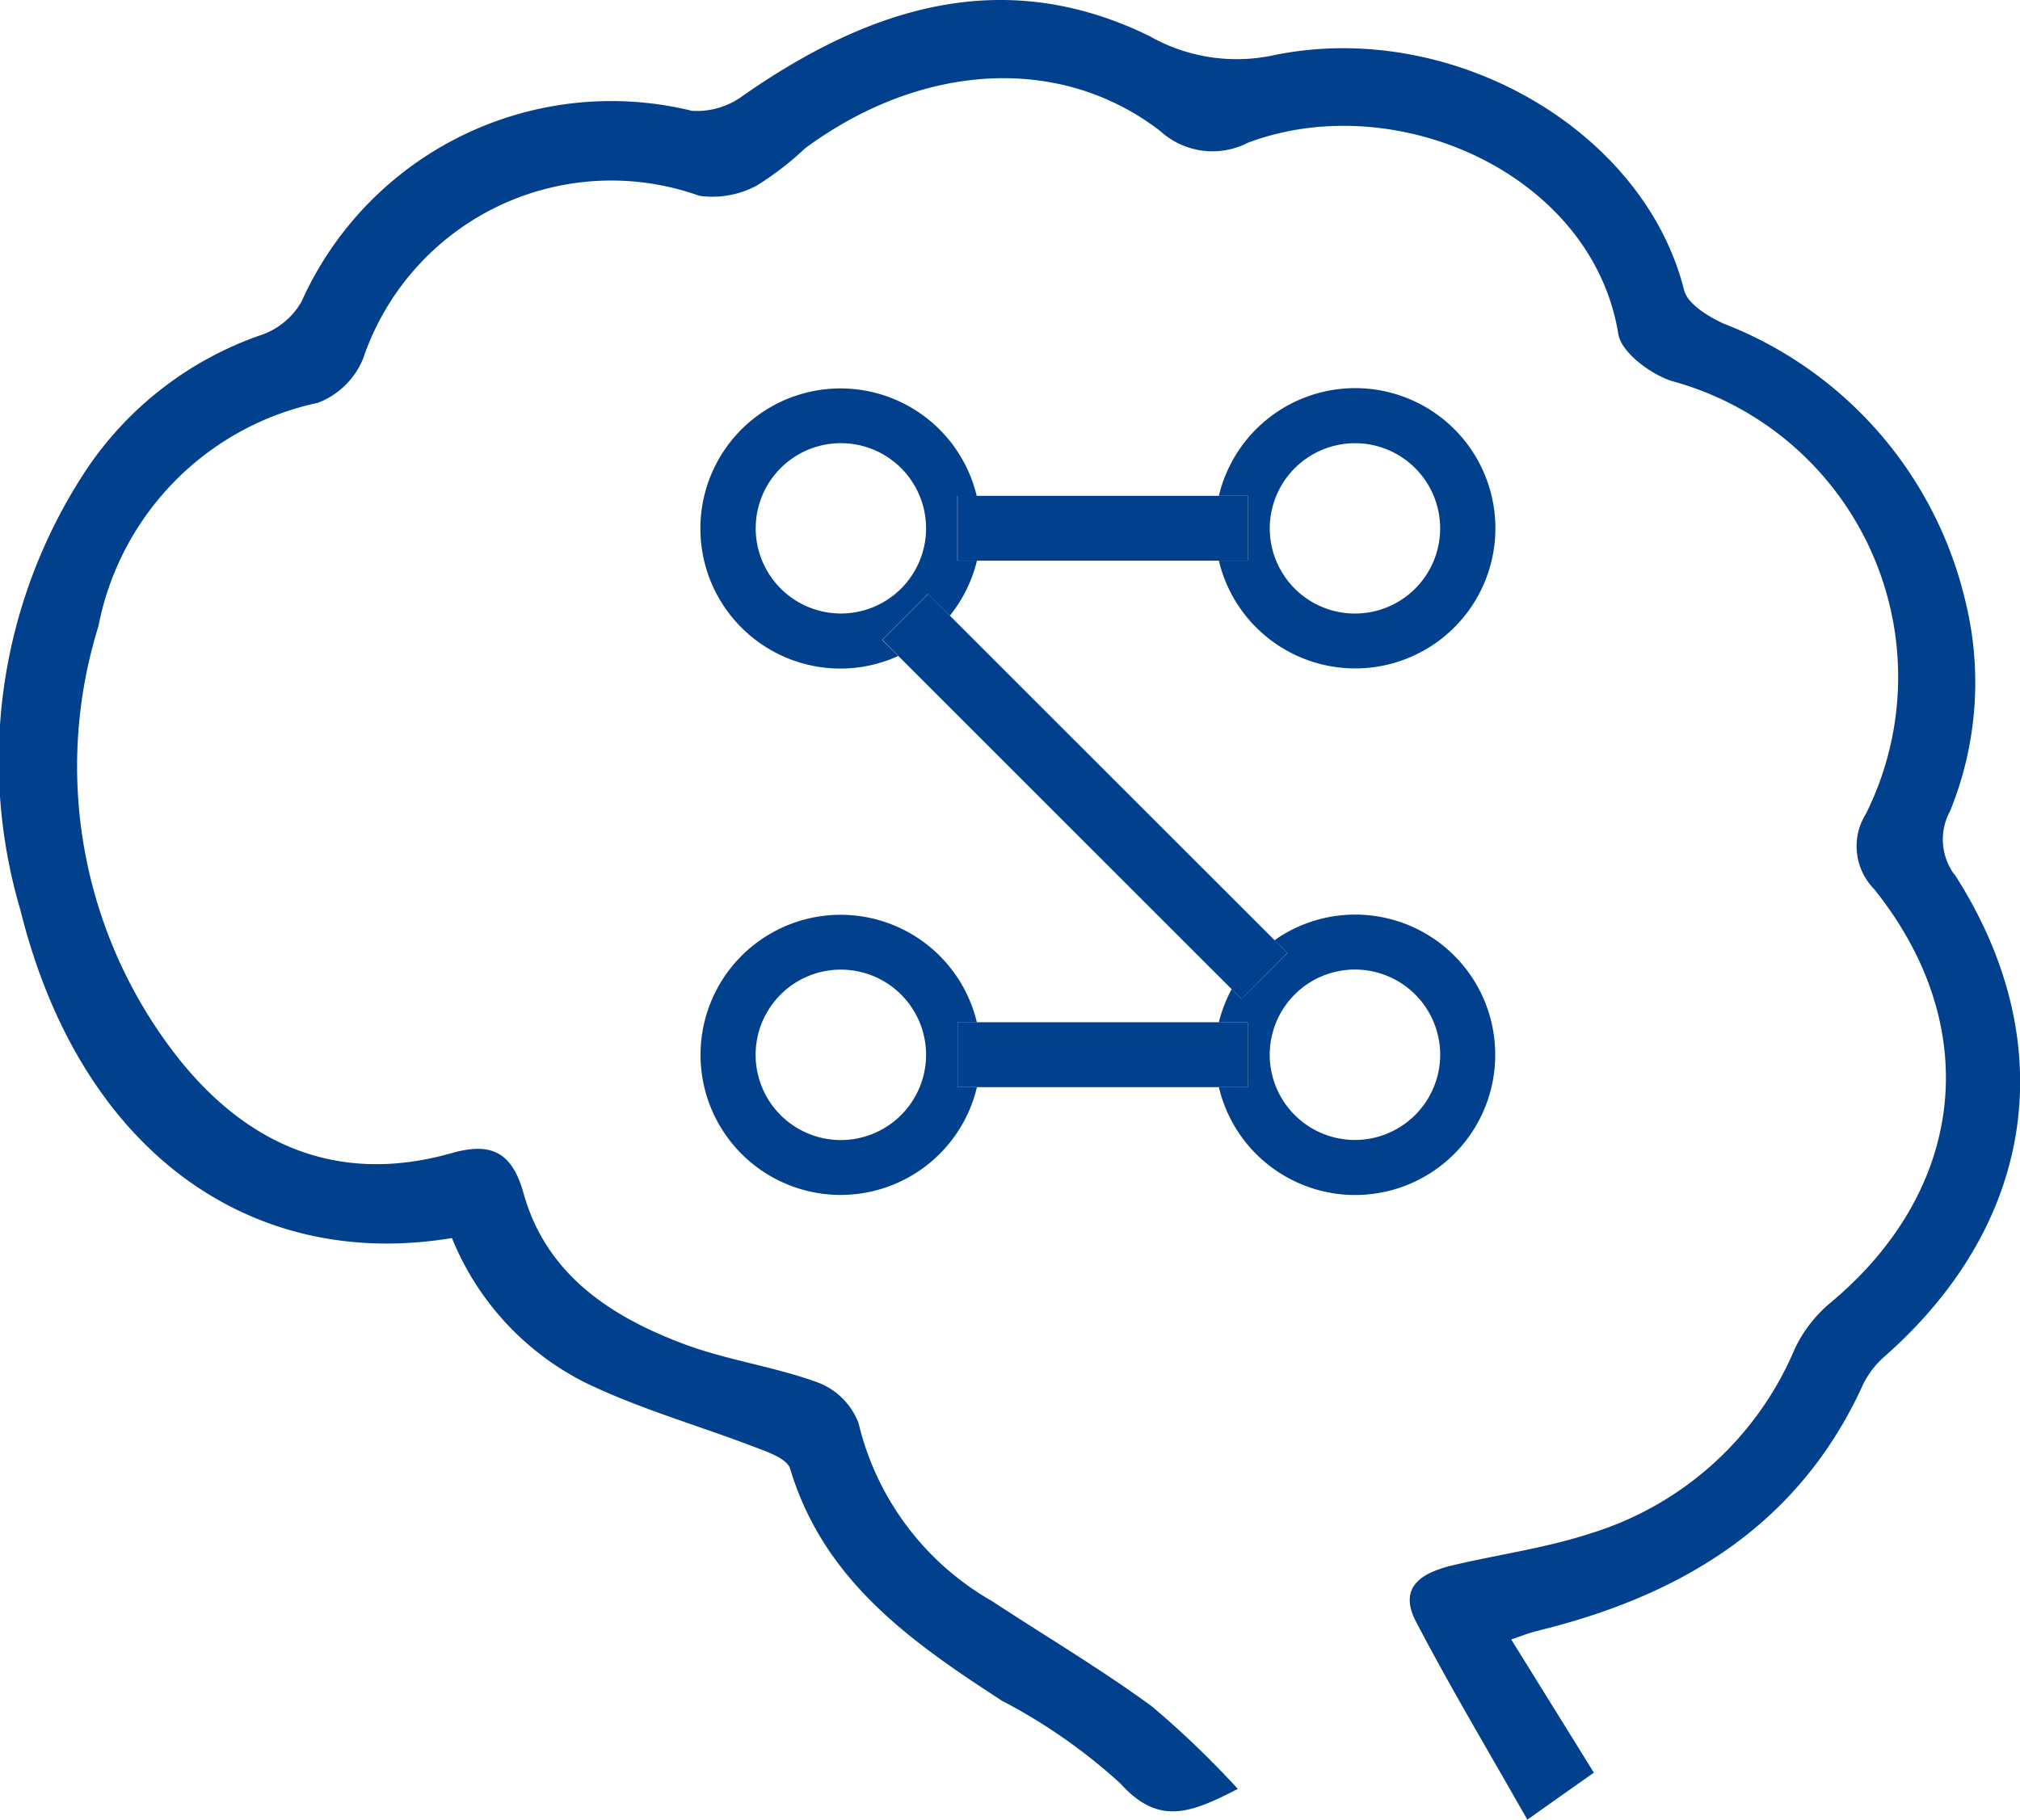 <svg xmlns="http://www.w3.org/2000/svg" width="49.558" height="44.656" viewBox="0 0 49.558 44.656">
  <g id="Deep_Learning_1_" data-name="Deep Learning (1)" transform="translate(0 -1.834)">
    <g id="Group_2" data-name="Group 2" transform="translate(0 1.834)">
      <path id="Path_5" data-name="Path 5" d="M47.947,22.574a1.449,1.449,0,0,1-.108-1.548,8.349,8.349,0,0,0,.376-5.171,9.679,9.679,0,0,0-5.931-6.8c-.376-.172-.883-.483-.967-.82-.987-3.938-5.71-6.667-10.077-5.763A4.323,4.323,0,0,1,28.2,2C24.6.238,21.33,1.306,18.242,3.453a1.893,1.893,0,0,1-1.267.381A8.325,8.325,0,0,0,7.4,8.511a1.815,1.815,0,0,1-.946.808,8.5,8.5,0,0,0-4.3,3.269A12.936,12.936,0,0,0,.5,23.444c1.466,5.917,5.645,8.872,10.588,8.052a6.843,6.843,0,0,0,3.259,3.542c1.36.66,2.836,1.071,4.25,1.618.294.109.72.272.788.5.823,2.747,2.972,4.253,5.207,5.7a13.734,13.734,0,0,1,2.894,2.023c.938,1.04,1.709.739,2.883.135a22.489,22.489,0,0,0-2.119-2.033c-1.26-.921-2.612-1.721-3.918-2.58a6.855,6.855,0,0,1-3.269-4.365,1.723,1.723,0,0,0-1.009-1c-1.066-.388-2.221-.543-3.285-.943-1.8-.677-3.372-1.711-3.926-3.7-.287-1.03-.816-1.251-1.767-.98-2.872.814-5.136-.268-6.832-2.5A11.564,11.564,0,0,1,2.415,16.482,6.952,6.952,0,0,1,7.8,11,1.955,1.955,0,0,0,8.909,9.914a6.426,6.426,0,0,1,8.25-3.994,2.292,2.292,0,0,0,1.422-.26,7.58,7.58,0,0,0,1.175-.909c2.853-2.1,6.252-2.315,8.711-.419a1.9,1.9,0,0,0,2.154.283c3.65-1.365,8.448.779,9.083,4.7.075.45.793.986,1.315,1.151a7.525,7.525,0,0,1,4.76,10.617,1.5,1.5,0,0,0,.2,1.849c2.7,3.367,2.255,7.363-1.053,10.137a3.312,3.312,0,0,0-.892,1.142,7.982,7.982,0,0,1-5.023,4.536c-1.077.352-2.219.511-3.329.769-.749.174-1.408.507-.939,1.4.842,1.612,1.776,3.172,2.728,4.853.654-.464,1.141-.807,1.632-1.154-.667-1.079-1.311-2.113-2.027-3.269.237-.08.376-.136.522-.177.218-.062.441-.112.66-.174,3.317-.914,5.971-2.654,7.447-5.9a2.2,2.2,0,0,1,.546-.707c3.693-3.263,4.349-7.7,1.7-11.819" transform="translate(0 -1.115)" fill="#01408c" fill-rule="evenodd"/>
    </g>
    <path id="Path_6" data-name="Path 6" d="M31.856,11.941a2.09,2.09,0,1,1-2.091,2.09,2.093,2.093,0,0,1,2.091-2.09Zm-2.631,2.883h-.709a3.439,3.439,0,1,0,0-1.591h.709v1.593Zm2.631,14.215a2.091,2.091,0,1,1,2.09-2.091,2.094,2.094,0,0,1-2.09,2.091m3.44-2.09a3.434,3.434,0,0,0-5.414-2.812l.315.315-1.126,1.125-.241-.239a3.5,3.5,0,0,0-.315.814h.71v1.591h-.709a3.436,3.436,0,0,0,6.78-.8M17.153,14.031a2.09,2.09,0,1,1,2.09,2.089,2.093,2.093,0,0,1-2.09-2.089Zm4.23,1.61.533.532a3.426,3.426,0,0,0,.665-1.349H22.1V13.236h.476a3.437,3.437,0,1,0-3.338,4.235,3.4,3.4,0,0,0,1.411-.309l-.395-.395,1.125-1.125Zm-2.141,13.4a2.091,2.091,0,1,1,2.091-2.091,2.093,2.093,0,0,1-2.091,2.091Zm2.864-2.887h.474a3.437,3.437,0,1,0,0,1.593h-.475Z" transform="translate(1.387 0.769)" fill="#01408c" fill-rule="evenodd"/>
    <path id="Path_7" data-name="Path 7" d="M21.746,14.611h7.117V13.02H21.746Zm8.09,9.627-.314-.315L21.556,15.96l-.532-.533L19.9,16.552l.395.4,8.176,8.175.241.239Zm-.971,1.7H21.747V27.53h7.117Z" transform="translate(1.747 0.982)" fill="#01408c" fill-rule="evenodd"/>
  </g>
</svg>
